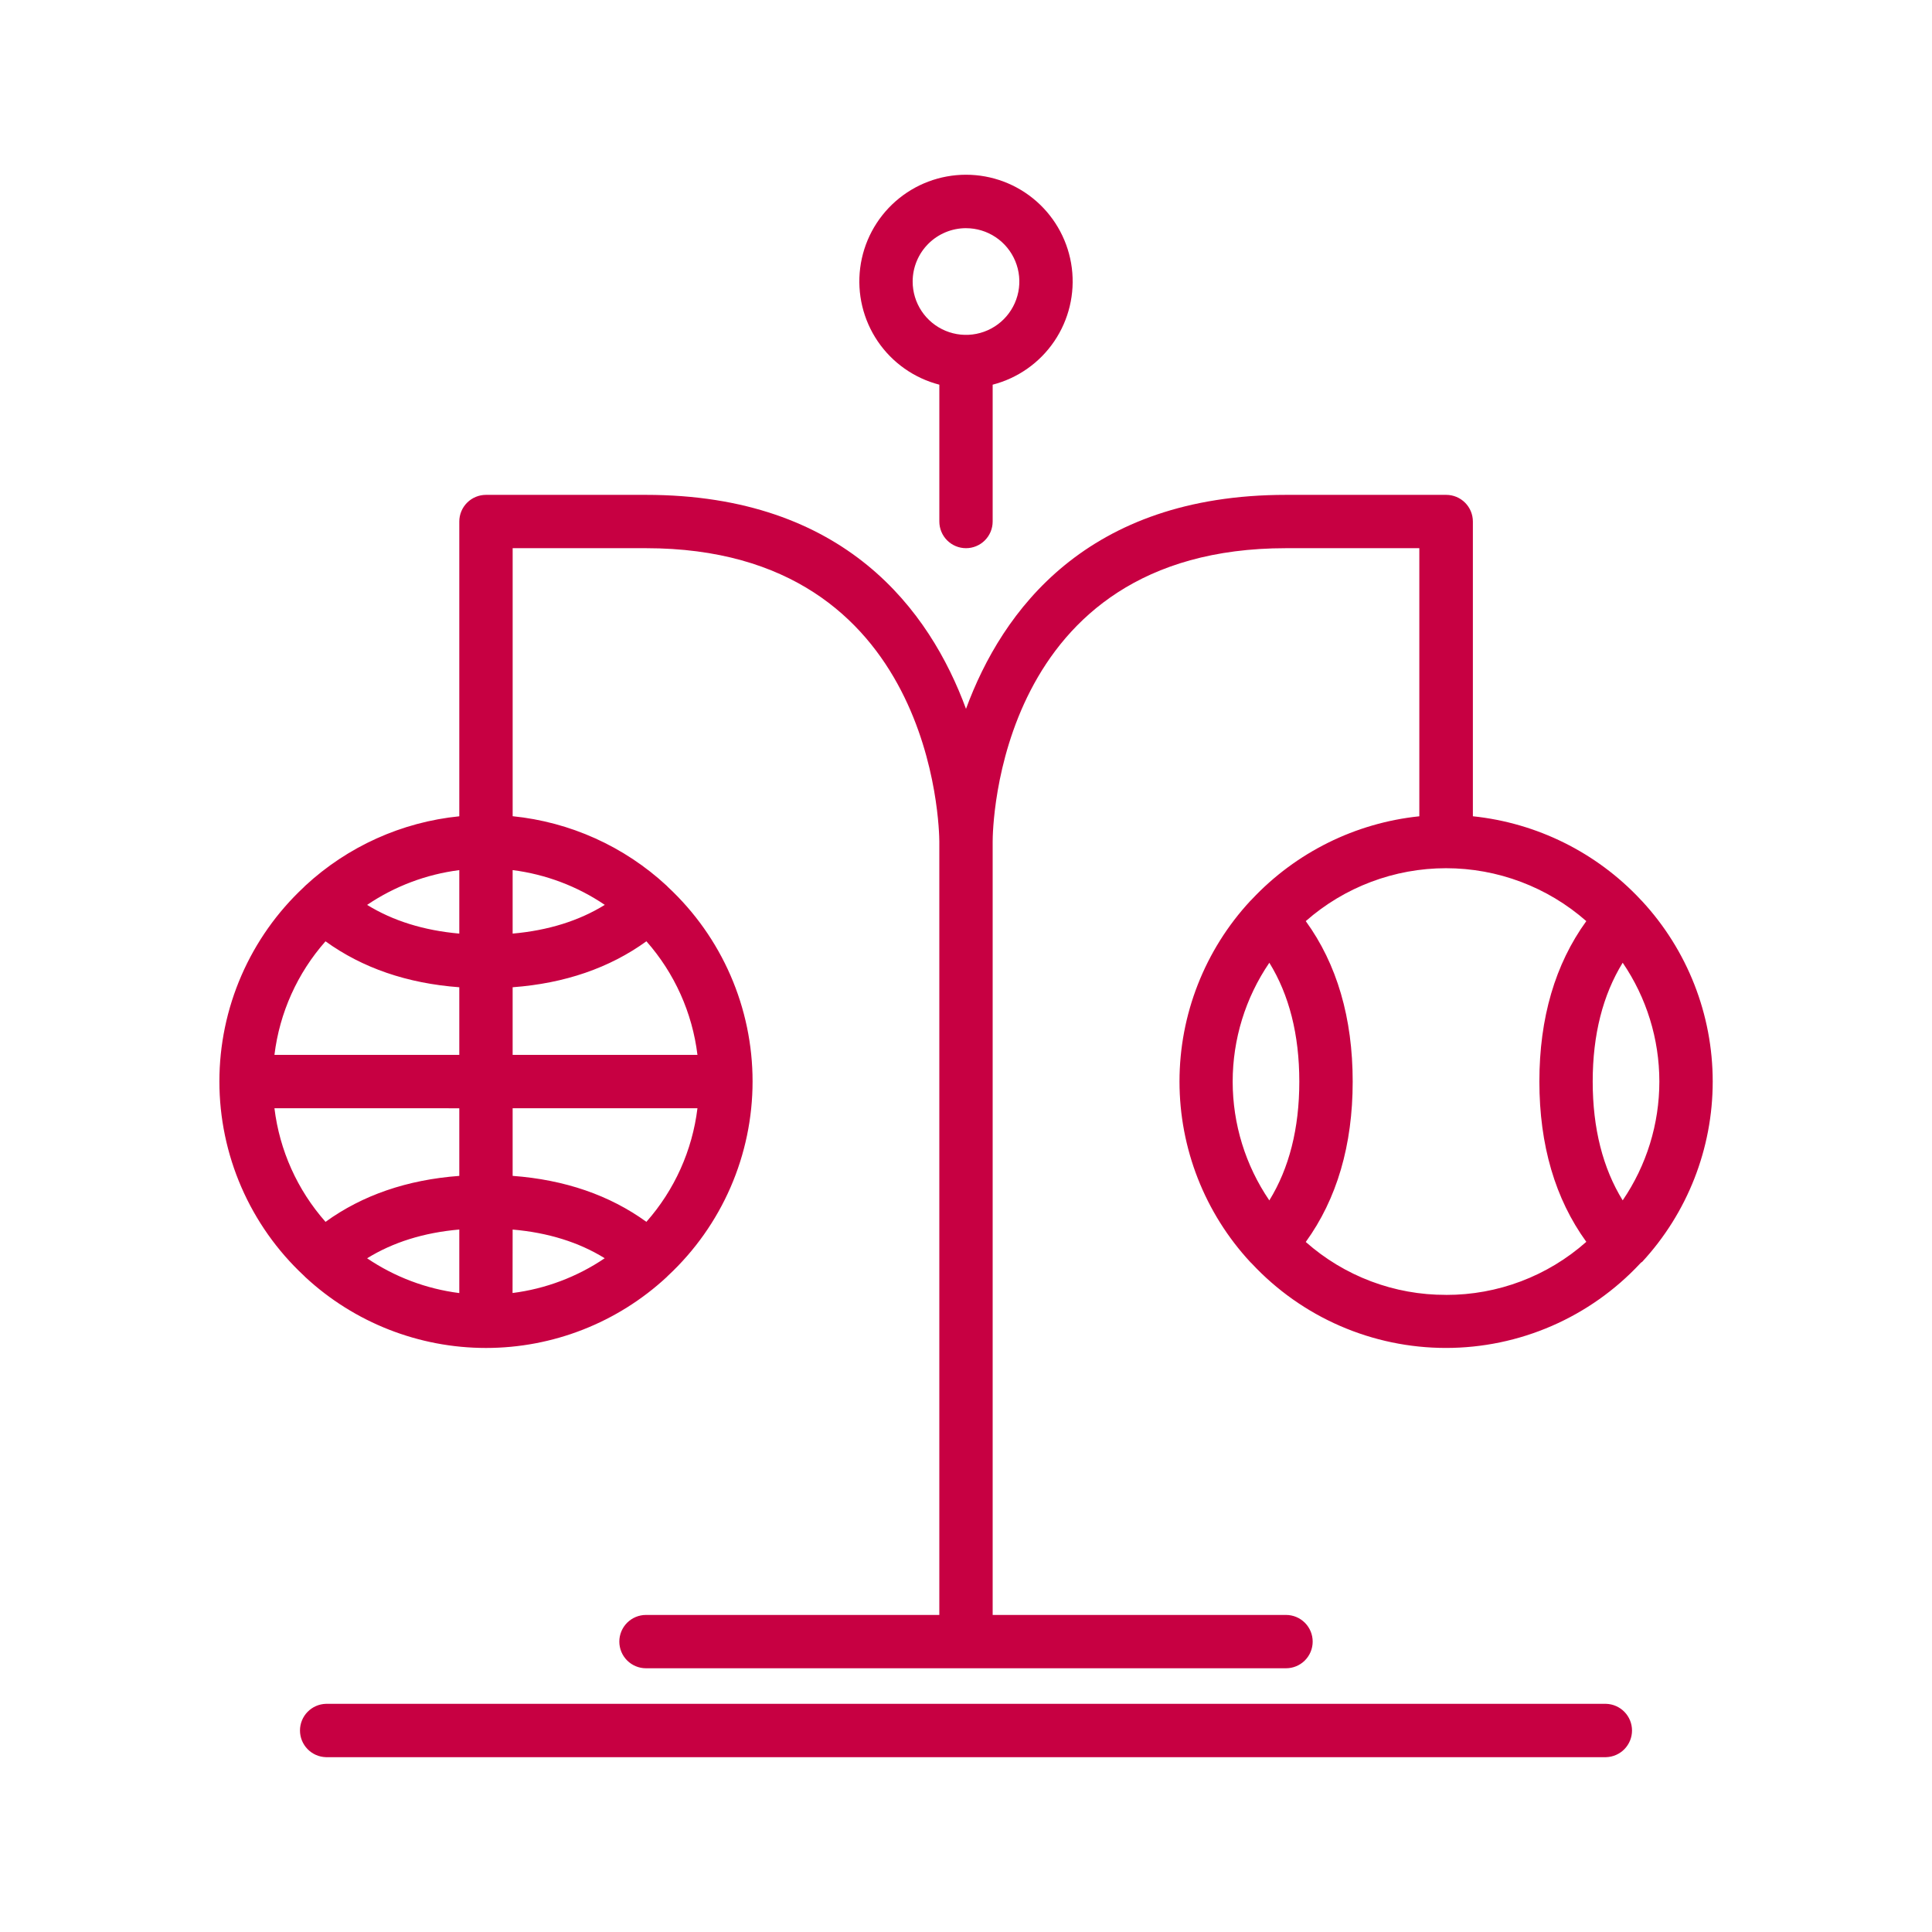 <svg width="1000" height="1000" viewBox="0 0 1000 1000" fill="none" xmlns="http://www.w3.org/2000/svg">
<path d="M849.83 653.31C873.402 627.88 886.499 594.485 886.499 559.81C886.499 525.135 873.402 491.74 849.83 466.31C849.58 466.05 849.3 465.82 849.05 465.55C849.05 465.55 849.05 465.55 849.05 465.5C826.261 441.213 795.486 425.948 762.36 422.5V269.94C762.357 266.279 760.901 262.769 758.312 260.181C755.722 257.594 752.211 256.14 748.55 256.14H665.64C562.44 256.14 518.64 316.25 500 366.9C481.37 316.25 437.56 256.14 334.36 256.14H251.54C247.879 256.14 244.368 257.594 241.779 260.181C239.189 262.769 237.733 266.279 237.73 269.94V422.51C207.952 425.508 179.963 438.129 158 458.46C157.73 458.7 157.5 458.98 157.24 459.23C143.456 472.091 132.465 487.649 124.95 504.938C117.435 522.228 113.557 540.878 113.557 559.73C113.557 578.582 117.435 597.232 124.95 614.522C132.465 631.811 143.456 647.369 157.24 660.23C157.24 660.23 157.24 660.23 157.24 660.23L157.32 660.29C157.57 660.53 157.79 660.8 158.04 661.03C183.469 684.604 216.865 697.702 251.54 697.702C286.215 697.702 319.611 684.604 345.04 661.03C345.3 660.8 345.51 660.53 345.76 660.29L345.84 660.23C359.627 647.371 370.62 631.813 378.137 614.523C385.654 597.234 389.532 578.583 389.532 559.73C389.532 540.877 385.654 522.226 378.137 504.937C370.62 487.647 359.627 472.089 345.84 459.23V459.23C345.56 458.97 345.33 458.68 345.05 458.42C323.096 438.094 295.118 425.473 265.35 422.47V283.74H334.35C483.92 283.74 486.17 429.4 486.19 435.58V835.89H334.36C330.7 835.89 327.19 837.344 324.602 839.932C322.014 842.52 320.56 846.03 320.56 849.69C320.56 853.35 322.014 856.86 324.602 859.448C327.19 862.036 330.7 863.49 334.36 863.49H665.64C669.3 863.49 672.81 862.036 675.398 859.448C677.986 856.86 679.44 853.35 679.44 849.69C679.44 846.03 677.986 842.52 675.398 839.932C672.81 837.344 669.3 835.89 665.64 835.89H513.8V435.58C513.8 429.38 515.53 283.74 665.64 283.74H734.64V422.51C701.538 425.951 670.781 441.198 648 465.46H647.95V465.53C647.71 465.79 647.43 466.01 647.18 466.28C623.604 491.708 610.504 525.104 610.504 559.78C610.504 594.456 623.604 627.852 647.18 653.28V653.28C647.41 653.53 647.68 653.75 647.92 654C660.779 667.787 676.337 678.78 693.627 686.297C710.916 693.813 729.567 697.692 748.42 697.692C767.273 697.692 785.924 693.813 803.214 686.297C820.503 678.78 836.061 667.787 848.92 654C849.17 653.73 849.45 653.5 849.7 653.24L849.83 653.31ZM237.73 483.23C219.37 481.6 203.41 476.63 190.02 468.37C204.291 458.709 220.635 452.543 237.73 450.37V483.23ZM168.49 487.23C187.55 501 210.73 509 237.73 511V546H142.05C144.711 524.179 153.931 503.68 168.49 487.21V487.23ZM237.73 573.64V608.64C210.73 610.64 187.55 618.64 168.49 632.43C153.929 615.958 144.71 595.454 142.05 573.63L237.73 573.64ZM237.73 636.42V669.29C220.635 667.117 204.291 660.951 190.02 651.29C203.41 643 219.37 638 237.73 636.4V636.42ZM265.34 636.42C283.7 638 299.66 643 313 651.26C298.734 660.922 282.393 667.089 265.3 669.26L265.34 636.42ZM334.57 632.42C315.51 618.62 292.34 610.63 265.34 608.63V573.63H361C358.345 595.451 349.129 615.951 334.57 632.42V632.42ZM265.34 546V511C292.34 509 315.52 501 334.58 487.21C349.132 503.682 358.344 524.182 361 546H265.34ZM265.34 483.22V450.36C282.433 452.531 298.774 458.698 313.04 468.36C299.66 476.63 283.7 481.6 265.34 483.23V483.22ZM748.46 670.22C721.719 670.317 695.878 660.571 675.86 642.84C691.95 620.6 700.15 592.76 700.15 559.84C700.15 526.92 692 499 675.86 476.77C695.929 459.12 721.739 449.385 748.465 449.385C775.191 449.385 801.002 459.12 821.07 476.77C804.97 498.99 796.78 526.83 796.78 559.77C796.78 592.71 804.97 620.58 821.07 642.77C801.063 660.535 775.216 670.313 748.46 670.24V670.22ZM839.9 621.31C829.64 604.66 824.38 584.08 824.38 559.8C824.38 535.52 829.64 515 839.9 498.3C852.265 516.426 858.88 537.858 858.88 559.8C858.88 581.742 852.265 603.174 839.9 621.3V621.31ZM657 498.3C667.27 514.95 672.52 535.53 672.52 559.82C672.52 584.11 667.27 604.67 657 621.33C644.641 603.202 638.031 581.77 638.031 559.83C638.031 537.89 644.641 516.458 657 498.33V498.3Z" fill="#C70042"/>
<path d="M831.29 881.9H168.71C165.113 881.997 161.696 883.494 159.186 886.072C156.676 888.651 155.271 892.107 155.271 895.705C155.271 899.303 156.676 902.76 159.186 905.338C161.696 907.916 165.113 909.413 168.71 909.51H831.29C834.887 909.413 838.304 907.916 840.814 905.338C843.324 902.76 844.728 899.303 844.728 895.705C844.728 892.107 843.324 888.651 840.814 886.072C838.304 883.494 834.887 881.997 831.29 881.9V881.9Z" fill="#C70042"/>
<path d="M486.2 199.11V269.94C486.2 273.6 487.654 277.11 490.242 279.698C492.83 282.286 496.34 283.74 500 283.74C503.66 283.74 507.17 282.286 509.758 279.698C512.346 277.11 513.8 273.6 513.8 269.94V199.11C526.811 195.751 538.151 187.762 545.693 176.64C553.236 165.519 556.463 152.028 554.77 138.697C553.077 125.366 546.58 113.11 536.497 104.227C526.415 95.344 513.438 90.442 500 90.442C486.562 90.442 473.585 95.344 463.502 104.227C453.42 113.11 446.923 125.366 445.23 138.697C443.537 152.028 446.764 165.519 454.306 176.64C461.849 187.762 473.189 195.751 486.2 199.11V199.11ZM500 118.11C505.461 118.11 510.799 119.729 515.339 122.763C519.88 125.797 523.418 130.109 525.508 135.154C527.598 140.199 528.145 145.751 527.079 151.106C526.014 156.462 523.384 161.382 519.523 165.243C515.662 169.105 510.742 171.734 505.386 172.799C500.031 173.865 494.479 173.318 489.434 171.228C484.389 169.139 480.077 165.6 477.043 161.059C474.009 156.519 472.39 151.181 472.39 145.72C472.395 138.398 475.305 131.377 480.482 126.199C485.658 121.021 492.678 118.108 500 118.1V118.11Z" fill="#C70042"/>
</svg>
